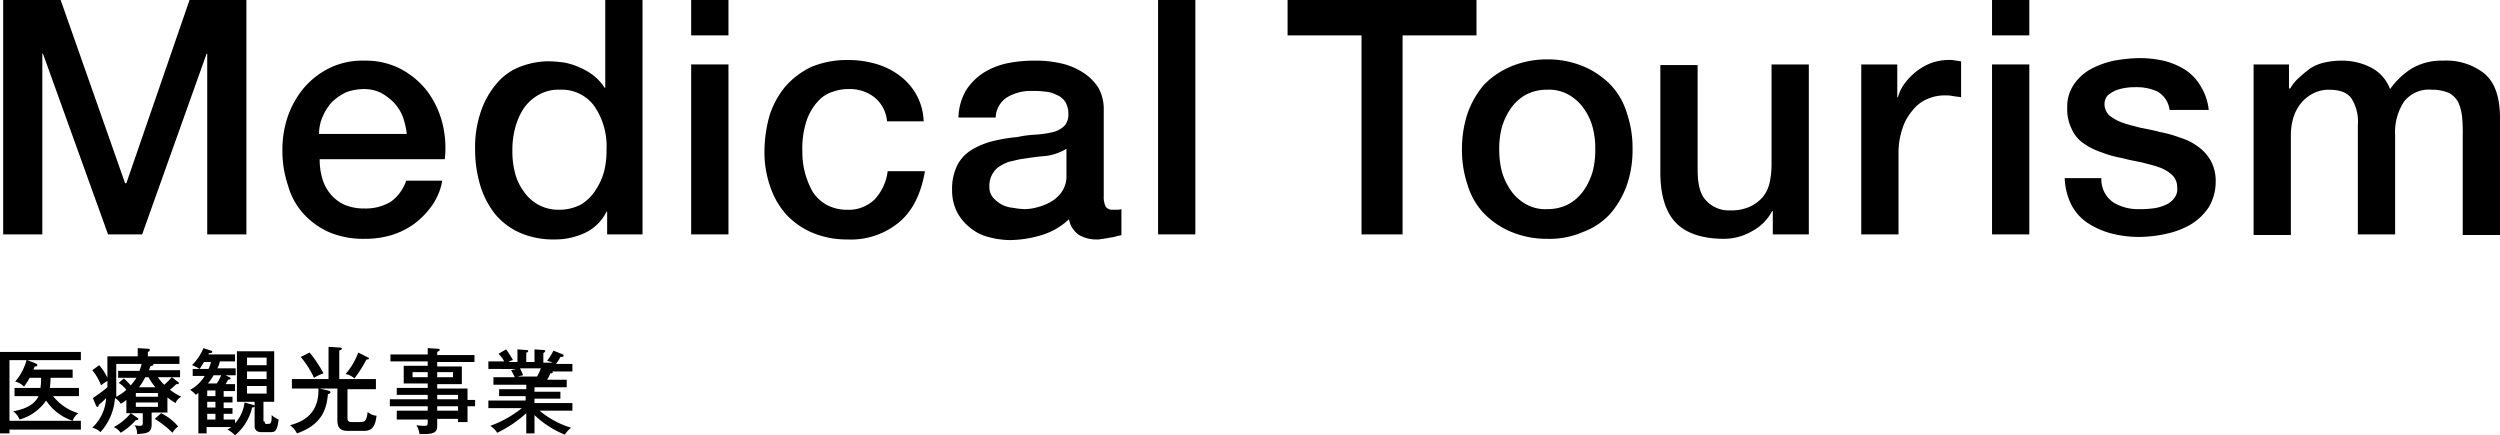 <svg xmlns="http://www.w3.org/2000/svg" width="395.7" height="68.9" viewBox="0 0 395.7 68.9"><path d="M.5,0H9.6L19.8,29H20L30,0h9V37.1H32.8V8.5h-.1L22.5,37.1H17.1L6.8,8.5H6.7V37.1H.5Z"/><path d="M50.6,25.2a10.323,10.323,0,0,0,.4,3,6.61,6.61,0,0,0,1.3,2.5,6.2,6.2,0,0,0,2.2,1.7,7.943,7.943,0,0,0,3.2.6,7.7,7.7,0,0,0,4.2-1.1,6.938,6.938,0,0,0,2.4-3.3H70a9.746,9.746,0,0,1-1.6,3.9,12.849,12.849,0,0,1-2.8,2.9A12.159,12.159,0,0,1,62,37.2a14.213,14.213,0,0,1-4.2.6,14,14,0,0,1-5.6-1,12.189,12.189,0,0,1-4.1-2.9,10.968,10.968,0,0,1-2.5-4.5,17.043,17.043,0,0,1-.9-5.7,16.105,16.105,0,0,1,.9-5.4,14.338,14.338,0,0,1,2.6-4.5,12.7,12.7,0,0,1,4.1-3.1,11.871,11.871,0,0,1,5.4-1.1,11.964,11.964,0,0,1,5.7,1.3,13.109,13.109,0,0,1,4.2,3.5,14.492,14.492,0,0,1,2.4,5,16.108,16.108,0,0,1,.4,5.8H50.6Zm13.8-3.9a13.1,13.1,0,0,0-.6-2.7,6.776,6.776,0,0,0-1.4-2.3,8.34,8.34,0,0,0-2.1-1.6,5.954,5.954,0,0,0-2.7-.6,8.21,8.21,0,0,0-2.8.5,8.554,8.554,0,0,0-2.2,1.5,7.635,7.635,0,0,0-1.5,2.3,6.71,6.71,0,0,0-.6,2.8H64.4Z"/><path d="M101.7,37.1H96.1V33.5H96a7.213,7.213,0,0,1-3.5,3.4,11.172,11.172,0,0,1-4.8,1,13.146,13.146,0,0,1-5.5-1.1,10.725,10.725,0,0,1-3.9-3A13.685,13.685,0,0,1,76,29.3a19.932,19.932,0,0,1-.8-5.6,17.362,17.362,0,0,1,1-6.3A13.5,13.5,0,0,1,78.8,13a9.022,9.022,0,0,1,3.7-2.5,12.6,12.6,0,0,1,4.3-.8,21.052,21.052,0,0,1,2.5.2,10.434,10.434,0,0,1,2.5.8A9.8,9.8,0,0,1,94,12a7.725,7.725,0,0,1,1.7,1.9h.1V0h5.9V37.1ZM81.1,23.9a13.167,13.167,0,0,0,.4,3.4,8.256,8.256,0,0,0,1.4,3,6.589,6.589,0,0,0,2.3,2.1,6.71,6.71,0,0,0,3.3.8,7.416,7.416,0,0,0,3.4-.8,6.935,6.935,0,0,0,2.3-2.2,10.315,10.315,0,0,0,1.4-3,13.425,13.425,0,0,0,.4-3.5,11.206,11.206,0,0,0-2-7,6.378,6.378,0,0,0-5.4-2.5,6.273,6.273,0,0,0-3.5.9,6.935,6.935,0,0,0-2.3,2.2,10.7,10.7,0,0,0-1.3,3.1A13.425,13.425,0,0,0,81.1,23.9Z"/><path d="M109.4,0h5.9V5.6h-5.9Zm0,10.2h5.9V37.1h-5.9Z"/><path d="M140.4,19.2a5.465,5.465,0,0,0-2-3.8,6.293,6.293,0,0,0-4.1-1.3,6.722,6.722,0,0,0-2.4.4,5.134,5.134,0,0,0-2.4,1.5,8.522,8.522,0,0,0-1.8,3,13.973,13.973,0,0,0-.7,5,12.423,12.423,0,0,0,.4,3.3,13.426,13.426,0,0,0,1.2,3,6.3,6.3,0,0,0,2.2,2.1,6.71,6.71,0,0,0,3.3.8,5.886,5.886,0,0,0,4.3-1.6,7.905,7.905,0,0,0,2.1-4.5h5.9c-.6,3.5-1.9,6.2-4,8a11.927,11.927,0,0,1-8.3,2.8,13.978,13.978,0,0,1-5.6-1.1,12.189,12.189,0,0,1-4.1-2.9,12.64,12.64,0,0,1-2.5-4.4A16.271,16.271,0,0,1,121,24a21.21,21.21,0,0,1,.8-5.7,13.591,13.591,0,0,1,2.5-4.6,12.7,12.7,0,0,1,4.1-3.1,14.631,14.631,0,0,1,5.8-1.1,15.6,15.6,0,0,1,4.4.6,11.584,11.584,0,0,1,3.7,1.8,9.718,9.718,0,0,1,2.7,3,9.434,9.434,0,0,1,1.2,4.3h-5.8Z"/><path d="M174.7,31.1a3.506,3.506,0,0,0,.3,1.6,1.29,1.29,0,0,0,1.1.5h.6a2.485,2.485,0,0,0,.8-.1v4.1c-.2.1-.5.1-.8.2a3.553,3.553,0,0,1-1,.2c-.3.1-.7.1-1,.2-.3,0-.6.1-.9.1a5.559,5.559,0,0,1-3-.7,3.805,3.805,0,0,1-1.6-2.5,10.85,10.85,0,0,1-4.3,2.5,17.96,17.96,0,0,1-5,.8,13.449,13.449,0,0,1-3.5-.5,7.3,7.3,0,0,1-2.9-1.5,7.778,7.778,0,0,1-2-2.4,7.536,7.536,0,0,1-.8-3.5,8.3,8.3,0,0,1,.9-4.1,6.152,6.152,0,0,1,2.4-2.4,11.961,11.961,0,0,1,3.3-1.3,23.759,23.759,0,0,1,3.7-.6,17.57,17.57,0,0,1,3.1-.4,17.823,17.823,0,0,0,2.6-.4,4,4,0,0,0,1.8-1,2.707,2.707,0,0,0,.6-1.9,3.557,3.557,0,0,0-.5-1.9,3.007,3.007,0,0,0-1.4-1.1,4.756,4.756,0,0,0-1.8-.5,12.75,12.75,0,0,0-1.9-.1,7.336,7.336,0,0,0-4.1,1,3.925,3.925,0,0,0-1.8,3.2h-5.9a9.083,9.083,0,0,1,1.2-4.3,9.346,9.346,0,0,1,2.8-2.8,11.621,11.621,0,0,1,3.8-1.5,21.192,21.192,0,0,1,4.4-.4,17.223,17.223,0,0,1,3.9.4,10.711,10.711,0,0,1,3.5,1.4,8.158,8.158,0,0,1,2.5,2.4,6.871,6.871,0,0,1,.9,3.6V31.1Zm-6-7.5a8.043,8.043,0,0,1-3.3,1.1c-1.3.1-2.6.3-3.9.5-.6.1-1.2.3-1.8.4a7.973,7.973,0,0,0-1.6.8,3.482,3.482,0,0,0-1.1,1.3,3.807,3.807,0,0,0-.4,1.9,2.523,2.523,0,0,0,.6,1.7,5.256,5.256,0,0,0,1.4,1.1,4.756,4.756,0,0,0,1.8.5,11.136,11.136,0,0,0,1.7.2,7.613,7.613,0,0,0,2.1-.3,8.488,8.488,0,0,0,2.2-.9,5.175,5.175,0,0,0,1.7-1.6,4.267,4.267,0,0,0,.7-2.4V23.6Z"/><path d="M183.3,0h5.9V37.1h-5.9Z"/><path d="M203.7,0h30V5.6H222V37.1h-6.5V5.6H203.8V0Z"/><path d="M244.9,37.8a14.48,14.48,0,0,1-5.7-1.1,13.044,13.044,0,0,1-4.3-2.9,11.127,11.127,0,0,1-2.6-4.5,17.042,17.042,0,0,1-.9-5.7,17.907,17.907,0,0,1,.9-5.7,14.338,14.338,0,0,1,2.6-4.5,13.044,13.044,0,0,1,4.3-2.9,14.847,14.847,0,0,1,5.7-1.1,14.48,14.48,0,0,1,5.7,1.1,13.044,13.044,0,0,1,4.3,2.9,11.127,11.127,0,0,1,2.6,4.5,17.042,17.042,0,0,1,.9,5.7,17.042,17.042,0,0,1-.9,5.7,14.338,14.338,0,0,1-2.6,4.5,10.916,10.916,0,0,1-4.3,2.9A13.191,13.191,0,0,1,244.9,37.8Zm0-4.7a7.116,7.116,0,0,0,3.4-.8,7.279,7.279,0,0,0,2.4-2.2,10.315,10.315,0,0,0,1.4-3,13.425,13.425,0,0,0,.4-3.5,13.168,13.168,0,0,0-.4-3.4,9.228,9.228,0,0,0-1.4-3,7.279,7.279,0,0,0-2.4-2.2,6.346,6.346,0,0,0-3.4-.8,7.116,7.116,0,0,0-3.4.8,7.279,7.279,0,0,0-2.4,2.2,10.315,10.315,0,0,0-1.4,3,13.167,13.167,0,0,0-.4,3.4,13.934,13.934,0,0,0,.4,3.5,10.315,10.315,0,0,0,1.4,3,7.279,7.279,0,0,0,2.4,2.2A6.129,6.129,0,0,0,244.9,33.1Z"/><path d="M286.4,37.1h-5.8V33.4h-.1a7.6,7.6,0,0,1-3.2,3.2,8.834,8.834,0,0,1-4.4,1.2c-3.5,0-6.1-.9-7.7-2.6s-2.4-4.4-2.4-7.9v-17h5.9V26.8c0,2.4.4,4,1.4,5a4.9,4.9,0,0,0,3.8,1.5,7.139,7.139,0,0,0,3.1-.6,6.184,6.184,0,0,0,2-1.5,5.482,5.482,0,0,0,1.1-2.3,13.575,13.575,0,0,0,.3-2.9V10.2h5.9V37.1Z"/><path d="M294.7,10.2h5.6v5.2h.1a6.7,6.7,0,0,1,1-2.1,10.709,10.709,0,0,1,1.8-1.9,9.456,9.456,0,0,1,2.4-1.4,7.985,7.985,0,0,1,2.6-.5,4.545,4.545,0,0,1,1.4.1c.3,0,.5.1.8.1v5.7c-.4-.1-.8-.1-1.3-.2a5.7,5.7,0,0,0-1.3-.1,6.71,6.71,0,0,0-2.8.6,5.781,5.781,0,0,0-2.3,1.8,8.089,8.089,0,0,0-1.6,2.9,11.829,11.829,0,0,0-.6,3.9V37.1h-5.9V10.2Z"/><path d="M315.3,0h5.9V5.6h-5.9Zm0,10.2h5.9V37.1h-5.9Z"/><path d="M332.6,28.5a4.394,4.394,0,0,0,2,3.6,7.561,7.561,0,0,0,4.1,1,12.751,12.751,0,0,0,1.9-.1,6.529,6.529,0,0,0,2-.5,3.269,3.269,0,0,0,1.5-1.1,2.273,2.273,0,0,0,.5-1.8,2.56,2.56,0,0,0-.8-1.9,5.613,5.613,0,0,0-2-1.2c-.8-.3-1.7-.5-2.8-.8-1-.2-2.1-.4-3.2-.7a16.812,16.812,0,0,1-3.2-.9,10.492,10.492,0,0,1-2.8-1.4,5.373,5.373,0,0,1-1.9-2.3,7.122,7.122,0,0,1-.7-3.4,6.241,6.241,0,0,1,1.1-3.7,7.809,7.809,0,0,1,2.7-2.4,14.01,14.01,0,0,1,3.6-1.3,25.848,25.848,0,0,1,3.8-.4,17.518,17.518,0,0,1,4,.4,11.568,11.568,0,0,1,3.4,1.4,7.774,7.774,0,0,1,2.5,2.6,9.021,9.021,0,0,1,1.3,3.8h-6.2a3.9,3.9,0,0,0-1.9-2.9,7.824,7.824,0,0,0-3.5-.7,8.636,8.636,0,0,0-1.5.1,7.491,7.491,0,0,0-1.6.4,5.67,5.67,0,0,0-1.3.8,2.168,2.168,0,0,0-.5,1.4,2.5,2.5,0,0,0,.8,1.8,7.486,7.486,0,0,0,2,1.1c.8.3,1.7.5,2.8.8,1,.2,2.1.4,3.2.7a19.165,19.165,0,0,1,3.2.9,9.2,9.2,0,0,1,2.8,1.4,7.033,7.033,0,0,1,2,2.2,6.71,6.71,0,0,1,.8,3.3,7.84,7.84,0,0,1-1.1,4.1,9.023,9.023,0,0,1-2.8,2.7,13.158,13.158,0,0,1-3.9,1.5,20.073,20.073,0,0,1-4.2.5,17.268,17.268,0,0,1-4.7-.6,12.631,12.631,0,0,1-3.7-1.7,7.757,7.757,0,0,1-2.5-2.9,10.312,10.312,0,0,1-1-4.1h5.8Z"/><path d="M356.7,10.2h5.6V14h.2a6.549,6.549,0,0,1,1.5-1.8,20.948,20.948,0,0,1,1.7-1.4,7.261,7.261,0,0,1,2.2-.9,12.31,12.31,0,0,1,2.9-.3,9.969,9.969,0,0,1,4.5,1.1,6.28,6.28,0,0,1,3,3.4,12.118,12.118,0,0,1,3.5-3.3,9.366,9.366,0,0,1,4.9-1.2,9.682,9.682,0,0,1,6.6,2.1c1.6,1.4,2.4,3.7,2.4,7V37.2h-5.9V21.4a25.321,25.321,0,0,0-.1-2.9,7.748,7.748,0,0,0-.6-2.3,3.606,3.606,0,0,0-1.5-1.5,6.845,6.845,0,0,0-2.7-.5,4.979,4.979,0,0,0-4.4,1.9,8.81,8.81,0,0,0-1.4,5.3V37.1h-5.9V19.8a6.851,6.851,0,0,0-1-4.2c-.7-1-1.9-1.4-3.7-1.4a5.45,5.45,0,0,0-2.2.5,6.222,6.222,0,0,0-1.9,1.4,6.748,6.748,0,0,0-1.3,2.2,9.427,9.427,0,0,0-.5,3V37.2h-5.9v-27Z"/><path d="M12.5,61.4v1.3H8.4a7.946,7.946,0,0,0,4,2.7,2.55,2.55,0,0,0-.9,1.2,8.077,8.077,0,0,1-4.2-3.2,7.592,7.592,0,0,1-4.2,3,3.249,3.249,0,0,0-1-1.3c1.6-.3,3.3-.9,4-2.4H2.3V61.4H6.4a8.6,8.6,0,0,0,.1-1.6H4.7a11.666,11.666,0,0,1-.9,1.4,2.733,2.733,0,0,0-1.4-.8A8.582,8.582,0,0,0,4.2,57H1.5v9.6H12.8V68H1.5v.6H0V55.7H12.8V57H4.3l1.3.5c.2.1.3.1.3.3s-.2.2-.4.2a2.567,2.567,0,0,0-.2.5h6.2v1.3H8c0,.9-.1,1.3-.1,1.6h4.6Z"/><path d="M26.4,65.3H24v1.9c0,1.4-.9,1.4-2.3,1.5a2.3,2.3,0,0,0-.4-1.4,3.746,3.746,0,0,0,.8.1c.4,0,.5-.1.5-.5V65.4H20V63.3a3.473,3.473,0,0,1-.9.6,2.376,2.376,0,0,0-.9-.9,8.95,8.95,0,0,1-2.3,5.4,2.729,2.729,0,0,0-1.3-.7A6.983,6.983,0,0,0,16.8,63a10.021,10.021,0,0,1-1.2,1.1c0,.2,0,.3-.2.3-.1,0-.2-.2-.2-.2L14.7,63A27.629,27.629,0,0,0,17,61.3v-1a5.338,5.338,0,0,0-1,.7,7.991,7.991,0,0,0-1.4-2.4l1.1-.8a8.577,8.577,0,0,1,1.3,2V56.4h4.8V55.1l1.6.1c.2,0,.3,0,.3.2,0,.1,0,.2-.3.3v.7h5v1.2H24.2l.1.1c0,.2-.4.2-.5.3a3.933,3.933,0,0,0-.2.6h4.9v1.1H25a5.8,5.8,0,0,0,1,1.2,11.989,11.989,0,0,0,1.2-1.2l.9.7c.2.1.2.2.2.3s-.1.1-.2.1h-.2c-.2.2-.3.3-1,.9a10.775,10.775,0,0,0,1.8,1.1,1.757,1.757,0,0,0-.9,1,10.565,10.565,0,0,1-1.3-.9v2.4Zm-4.7.8c.2.1.2.2.2.2,0,.2-.3.2-.4.2a10.138,10.138,0,0,1-2.4,2,2.549,2.549,0,0,0-1.1-.9,8.648,8.648,0,0,0,2.7-2.2Zm.4-7.5a4.053,4.053,0,0,0,.3-1h-4v5.2A7.639,7.639,0,0,0,20,61.7a5.008,5.008,0,0,0-1.2-1.1l.8-.7A11.408,11.408,0,0,1,20.7,61a12.491,12.491,0,0,0,.9-1.2H18.7V58.7h3.4Zm-.6,4.2H25v-.6H21.5Zm3.5.9H21.5v.7H25Zm-.4-2.4a10.2,10.2,0,0,1-1.1-1.6H23a11.164,11.164,0,0,1-1,1.6Zm.9,4.1a8.511,8.511,0,0,1,2.7,2.1,3.227,3.227,0,0,0-.9,1,15.1,15.1,0,0,0-2.8-2.2Z"/><path d="M37.3,58.3v1.1H35.7l.6.3a.215.215,0,0,1,.2.2c0,.2-.3.2-.4.2a5.736,5.736,0,0,1-.4.7h1.5v1.1H35.4v.9h1.4v.9H35.4v.9h1.4v.9H35.4v.9h1.8V67a5.847,5.847,0,0,0,1.5-3.3l1.4.4a.215.215,0,0,1,.2.2c0,.1-.2.2-.4.2a8.063,8.063,0,0,1-2.7,4.4A4.7,4.7,0,0,0,36,68a6.124,6.124,0,0,0,.6-.4H32.7v1H31.4V62.2c-.1.1-.2.1-.4.3a5.06,5.06,0,0,0-.9-.8,5.921,5.921,0,0,0,2.3-2.2H30.5V58.4H33a6.6,6.6,0,0,0,.4-1.1H32.3c-.4.6-.5.8-.7,1.1a6.721,6.721,0,0,0-1.2-.6,8.481,8.481,0,0,0,1.8-2.7l1.2.4a.215.215,0,0,1,.2.2c0,.1-.1.2-.4.2-.1-.1-.2.1-.2.2h4.2v1.1H34.8a3.582,3.582,0,0,1-.4,1.1h2.9Zm-3.2,4.4v-.9H32.8v.9Zm0,1.8v-.9H32.8v.9Zm0,1.9v-.9H32.8v.9Zm-.3-7a7.683,7.683,0,0,1-.9,1.3h1.4a5.388,5.388,0,0,0,.7-1.3Zm8.1,7.3c0,.3,0,.4.4.4.6,0,.7-.1.7-1.4a4.129,4.129,0,0,0,1.1.7c-.2,1.8-.6,2-1.2,2H41.4c-.7,0-1.1-.3-1.1-1V63.6H37.5v-8h5.9v8H41.7v3.1Zm.3-8.9V56.6H39.1v1.2Zm-3.1,1V60h3.1V58.8Zm0,2.3v1.2h3.1V61.1Z"/><path d="M59.5,60.1v1.5H55V66c0,.5,0,.8.7.8H57c.8,0,1-.2,1.2-1.6a2.286,2.286,0,0,0,1.4.6c-.2,1.7-.7,2.4-2,2.4H55.1c-.9,0-1.7-.2-1.7-1.7v-5H50.6l1.3.3c.2.1.4.1.4.3s-.2.2-.4.3c-.2,2.3-.9,4.8-4.9,6.2a3.482,3.482,0,0,0-1.1-1.3c1.5-.4,4.5-1.4,4.5-5.5v-.3H46.2V60H52V54.9l1.7.1c.1,0,.4,0,.4.2s-.3.2-.4.3V60h5.8ZM49,55.8a18.659,18.659,0,0,1,2.2,3.3,6.893,6.893,0,0,0-1.5.7,14.216,14.216,0,0,0-2.1-3.3Zm9.1.7c.1.1.3.1.3.2,0,.2-.2.2-.4.2a20.311,20.311,0,0,1-1.9,3,2.9,2.9,0,0,0-1.4-.7,10.7,10.7,0,0,0,2-3.4Z"/><path d="M75.2,63.2v1.1H74v2.5H72.5v-.5H69.2v1.1c0,1-.5,1.3-2.1,1.3h-.7a3.36,3.36,0,0,0-.5-1.4,9.286,9.286,0,0,0,1.3.1c.3,0,.5,0,.5-.5v-.5H62.8V65h4.9v-.7h-6V63.2h6v-.7H62.8V61.4h4.9v-.7H63.9V57.9h3.8v-.7H61.8V56.1h5.9v-1l1.6.1c.1,0,.3,0,.3.2,0,.1-.2.2-.4.3v.5h5.9v1.1H69.2V58h3.9v2.8H69.2v.7H74v1.8h1.2Zm-7.5-3.5v-.8H65.3v.8Zm1.5-.8v.8h2.5v-.8Zm3.3,4.3v-.7H69.2v.7Zm0,1.8v-.7H69.2V65Z"/><path d="M84.7,68.6H83.3V65.4a19.469,19.469,0,0,1-4.6,3.1,3.631,3.631,0,0,0-1.1-1.1,17.394,17.394,0,0,0,5-2.8H77.3V63.4h5.9v-.7H79V61.6h4.3v-.7H78.1V59.7h3.4c-.1-.1-.3-.6-.6-1.1l.8-.2H77.3V57.2h2.5a4.551,4.551,0,0,0-.9-1.2l1.2-.7A17.088,17.088,0,0,1,81.2,57a1.74,1.74,0,0,0-.7.3h1.4v-2l1.4.1c.1,0,.3,0,.3.2,0,.1-.1.2-.3.2v1.5h1.3v-2l1.4.1c.1,0,.3,0,.3.2,0,.1-.2.2-.3.3v1.5h1.5a9.44,9.44,0,0,0-.9-.3,8.908,8.908,0,0,0,1-1.6l1.5.6c.1,0,.1.1.1.2,0,.2-.2.2-.5.2a6.726,6.726,0,0,1-.7,1.1h2.6v1.2H87.4a.1.1,0,0,1,.1.1c0,.1-.1.2-.4.2a4.671,4.671,0,0,1-.5,1h3.1v1.2H84.6V62h4.1v1.1H84.6v.7h6V65H85.4a14.089,14.089,0,0,0,5,2.7,4.394,4.394,0,0,0-1,1.1,15.3,15.3,0,0,1-4.8-3.1v2.9ZM82.3,58.3a9.744,9.744,0,0,1,.5,1.1,8.144,8.144,0,0,0-.9.2H85a7.54,7.54,0,0,0,.6-1.3Z"/></svg>
